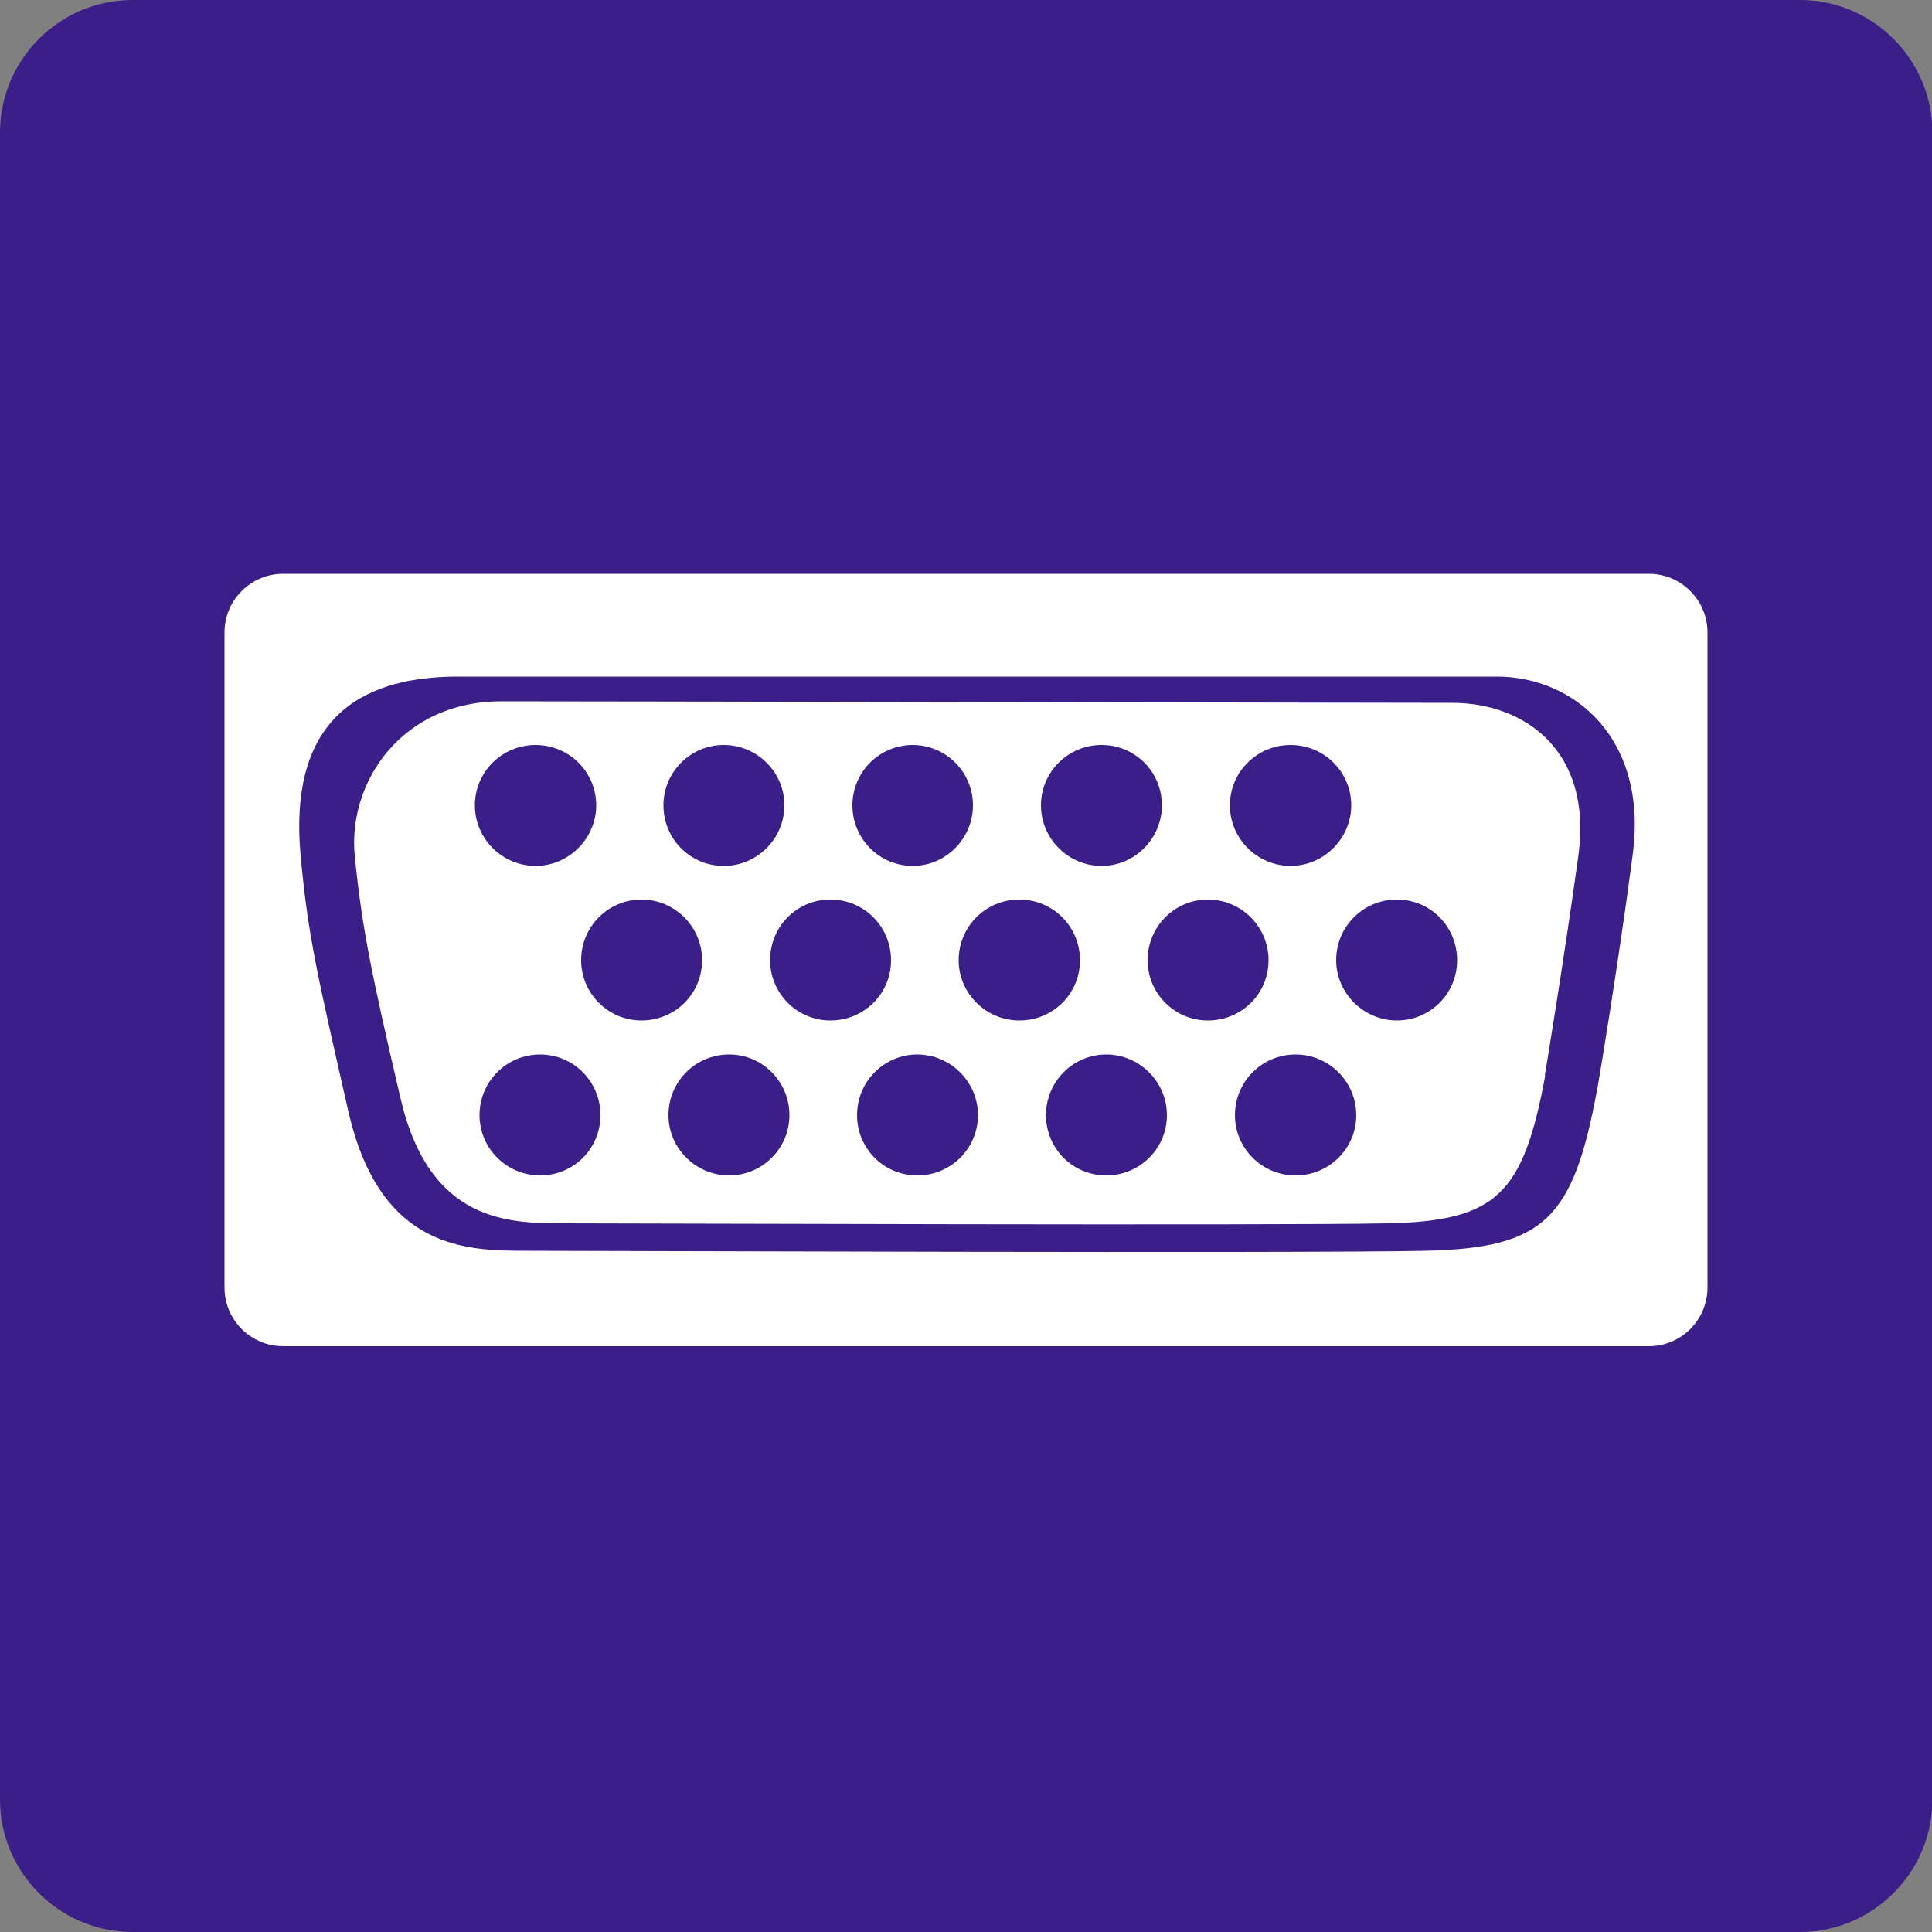 <?xml version="1.0" encoding="UTF-8"?>
<svg id="word_icon" data-name="word/icon" xmlns="http://www.w3.org/2000/svg" viewBox="0 0 50 50">
  <rect x="0" y="0" width="50" height="50" fill="#808080" stroke="none"/>
  <defs>
    <style>
      .cls-1 {
        fill: #3b1e87;
      }

      .cls-1, .cls-2 {
        stroke-width: 0px;
      }

      .cls-2 {
        fill: #fff;
      }
    </style>
  </defs>
  <path class="cls-1" d="M3.43,0h43.15c1.89,0,3.43,1.54,3.43,3.43v43.14c0,1.89-1.54,3.43-3.43,3.43H3.43c-1.89,0-3.43-1.54-3.43-3.43V3.43C0,1.54,1.54,0,3.43,0Z"/>
  <g>
    <path class="cls-2" d="M7.33,14.85h35.34c.84,0,1.52.68,1.52,1.52v16.95c0,.84-.68,1.52-1.52,1.52H7.33c-.84,0-1.52-.68-1.52-1.52v-16.95c0-.84.68-1.52,1.52-1.52Z"/>
    <path class="cls-1" d="M41.34,28.16c-.62,3.39-1.37,4.14-4.45,4.21-3.07.07-21.65,0-23.22,0s-3.82,0-4.65-3.59c-.82-3.6-1.05-4.57-1.24-6.64-.34-3.76,1.81-4.64,4.12-4.63,2.98,0,24.86,0,26.84,0s3.93,1.59,3.51,4.64c-.4,3.04-.91,6.02-.91,6.02Z"/>
    <path class="cls-2" d="M39.99,27.84c-.57,3.07-1.26,3.76-4.08,3.82-2.82.06-19.85,0-21.29,0s-3.51,0-4.26-3.26c-.76-3.26-.99-4.38-1.18-6.26-.18-1.88,1.2-3.99,3.8-3.99s22.8.04,24.61.04,3.63,1.19,3.26,3.94c-.38,2.76-.87,5.7-.87,5.7Z"/>
    <g>
      <path class="cls-1" d="M31.96,28.86c0-.87.7-1.57,1.57-1.57s1.57.71,1.57,1.57-.7,1.56-1.57,1.56-1.57-.7-1.57-1.56Z"/>
      <path class="cls-1" d="M27.07,28.86c0-.87.7-1.57,1.56-1.57s1.57.71,1.57,1.57-.7,1.56-1.57,1.56-1.56-.7-1.56-1.56Z"/>
      <path class="cls-1" d="M22.18,28.86c0-.87.7-1.57,1.56-1.57s1.57.71,1.57,1.57-.7,1.56-1.57,1.56-1.56-.7-1.56-1.56Z"/>
      <path class="cls-1" d="M17.3,28.86c0-.87.7-1.57,1.57-1.57s1.56.71,1.56,1.57-.7,1.56-1.56,1.56-1.57-.7-1.57-1.56Z"/>
      <path class="cls-1" d="M12.41,28.86c0-.87.7-1.57,1.57-1.57s1.56.71,1.56,1.57-.69,1.56-1.56,1.56-1.57-.7-1.57-1.56Z"/>
      <path class="cls-1" d="M34.58,24.85c0-.87.7-1.57,1.57-1.57s1.56.7,1.56,1.57-.7,1.56-1.56,1.56-1.57-.71-1.57-1.56Z"/>
      <path class="cls-1" d="M29.7,24.85c0-.87.7-1.57,1.56-1.57s1.57.7,1.57,1.57-.7,1.56-1.57,1.56-1.56-.71-1.56-1.56Z"/>
      <path class="cls-1" d="M24.81,24.85c0-.87.7-1.57,1.57-1.57s1.57.7,1.57,1.57-.7,1.56-1.57,1.56-1.57-.71-1.57-1.56Z"/>
      <path class="cls-1" d="M19.93,24.85c0-.87.69-1.57,1.56-1.57s1.57.7,1.57,1.57-.7,1.56-1.57,1.56-1.56-.71-1.56-1.56Z"/>
      <path class="cls-1" d="M15.04,24.85c0-.87.7-1.57,1.56-1.57s1.57.7,1.57,1.57-.7,1.56-1.57,1.56-1.56-.71-1.56-1.56Z"/>
      <path class="cls-1" d="M31.83,20.84c0-.86.7-1.56,1.57-1.56s1.57.7,1.57,1.56-.71,1.57-1.57,1.57-1.57-.7-1.57-1.57Z"/>
      <path class="cls-1" d="M26.94,20.84c0-.86.7-1.56,1.57-1.56s1.56.7,1.56,1.56-.7,1.57-1.56,1.57-1.57-.7-1.57-1.57Z"/>
      <path class="cls-1" d="M22.06,20.84c0-.86.7-1.56,1.56-1.56s1.56.7,1.56,1.56-.7,1.57-1.56,1.57-1.56-.7-1.56-1.57Z"/>
      <path class="cls-1" d="M17.17,20.84c0-.86.7-1.56,1.56-1.56s1.57.7,1.57,1.56-.7,1.57-1.57,1.57-1.56-.7-1.56-1.57Z"/>
      <path class="cls-1" d="M12.29,20.84c0-.86.7-1.56,1.57-1.56s1.57.7,1.57,1.56-.71,1.57-1.57,1.57-1.57-.7-1.57-1.57Z"/>
    </g>
  </g>
</svg>
